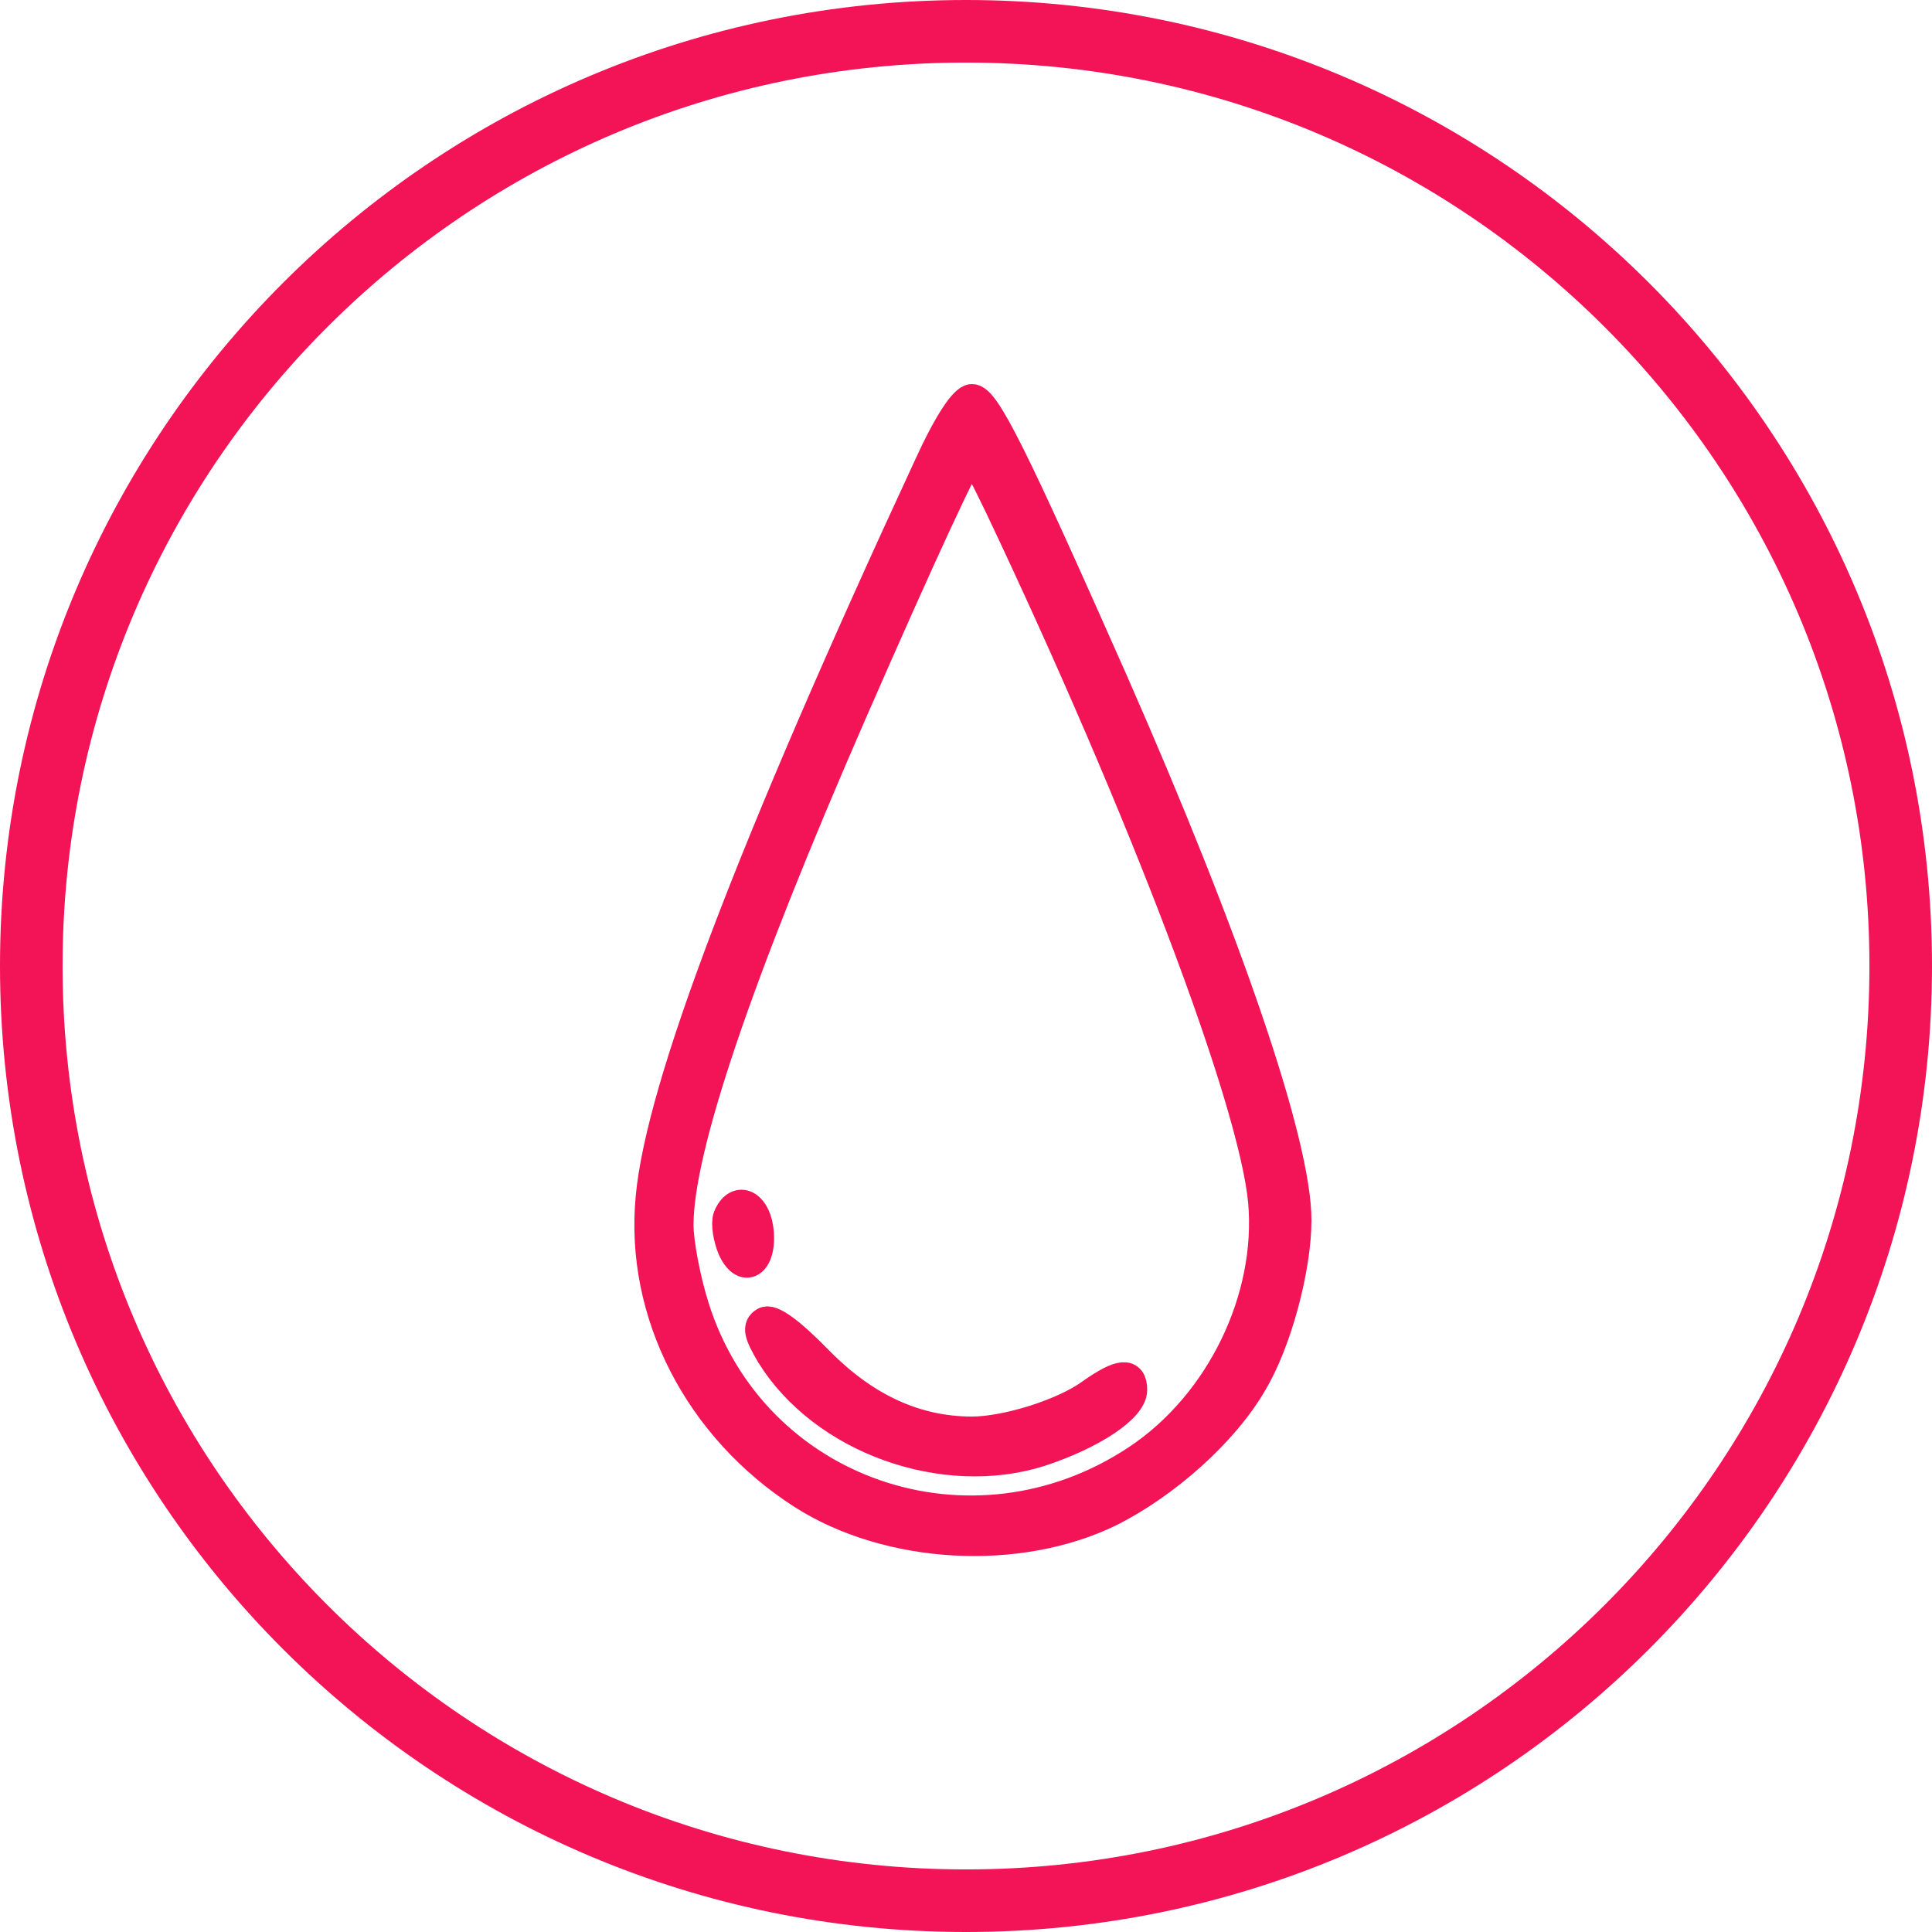 <svg width="247" height="247" viewBox="0 0 247 247" fill="none" xmlns="http://www.w3.org/2000/svg">
<g clip-path="url(#clip0_1437_107)">
<path d="M123.5 243C189.498 243 243 189.498 243 123.5C243 57.502 189.498 4 123.5 4C57.502 4 4 57.502 4 123.5C4 189.498 57.502 243 123.5 243Z" stroke="#F31457" stroke-width="8"/>
<path d="M118.665 59.7C95.965 108.7 84.465 139 83.165 153.1C81.765 167.9 89.365 182.6 102.665 191.1C113.665 198.1 130.165 199 141.865 193.3C149.065 189.7 156.565 183 160.165 176.7C163.265 171.5 165.765 162.1 165.765 156C165.765 146.2 156.965 120.4 142.265 87C129.565 58.3 125.965 51 124.265 51C123.265 51 121.165 54.2 118.665 59.7ZM127.765 64.7C146.265 103.7 160.265 140.7 161.465 153.6C162.565 166 156.065 179.5 145.365 186.6C124.265 200.6 96.265 191 88.765 167.1C87.665 163.6 86.765 158.9 86.765 156.6C86.765 146.8 94.365 124.5 108.765 91.5C118.065 70.2 123.765 58 124.265 58C124.465 58 125.965 61 127.765 64.7Z" fill="#F31457" stroke="#F31457" stroke-width="3.8" stroke-miterlimit="10"/>
<path d="M93.065 155.6C92.765 156.4 93.065 158.3 93.665 159.7C95.265 163.1 97.565 161.2 96.965 157C96.465 153.8 94.165 152.9 93.065 155.6Z" fill="#F31457" stroke="#F31457" stroke-width="3.8" stroke-miterlimit="10"/>
<path d="M97.766 169.001C96.766 169.601 96.966 170.501 98.566 173.201C105.266 184.001 120.666 189.501 132.966 185.601C139.666 183.401 144.766 180.001 144.766 177.701C144.766 175.401 143.266 175.501 139.566 178.101C136.066 180.701 128.666 183.001 124.266 183.001C117.066 183.001 110.566 180.001 104.666 174.001C100.966 170.201 98.566 168.501 97.766 169.001Z" fill="#F31457" stroke="#F31457" stroke-width="3.8" stroke-miterlimit="10"/>
</g>
<defs>
<clipPath id="clip0_1437_107">
<rect width="247" height="247" fill="white"/>
</clipPath>
</defs>
</svg>

